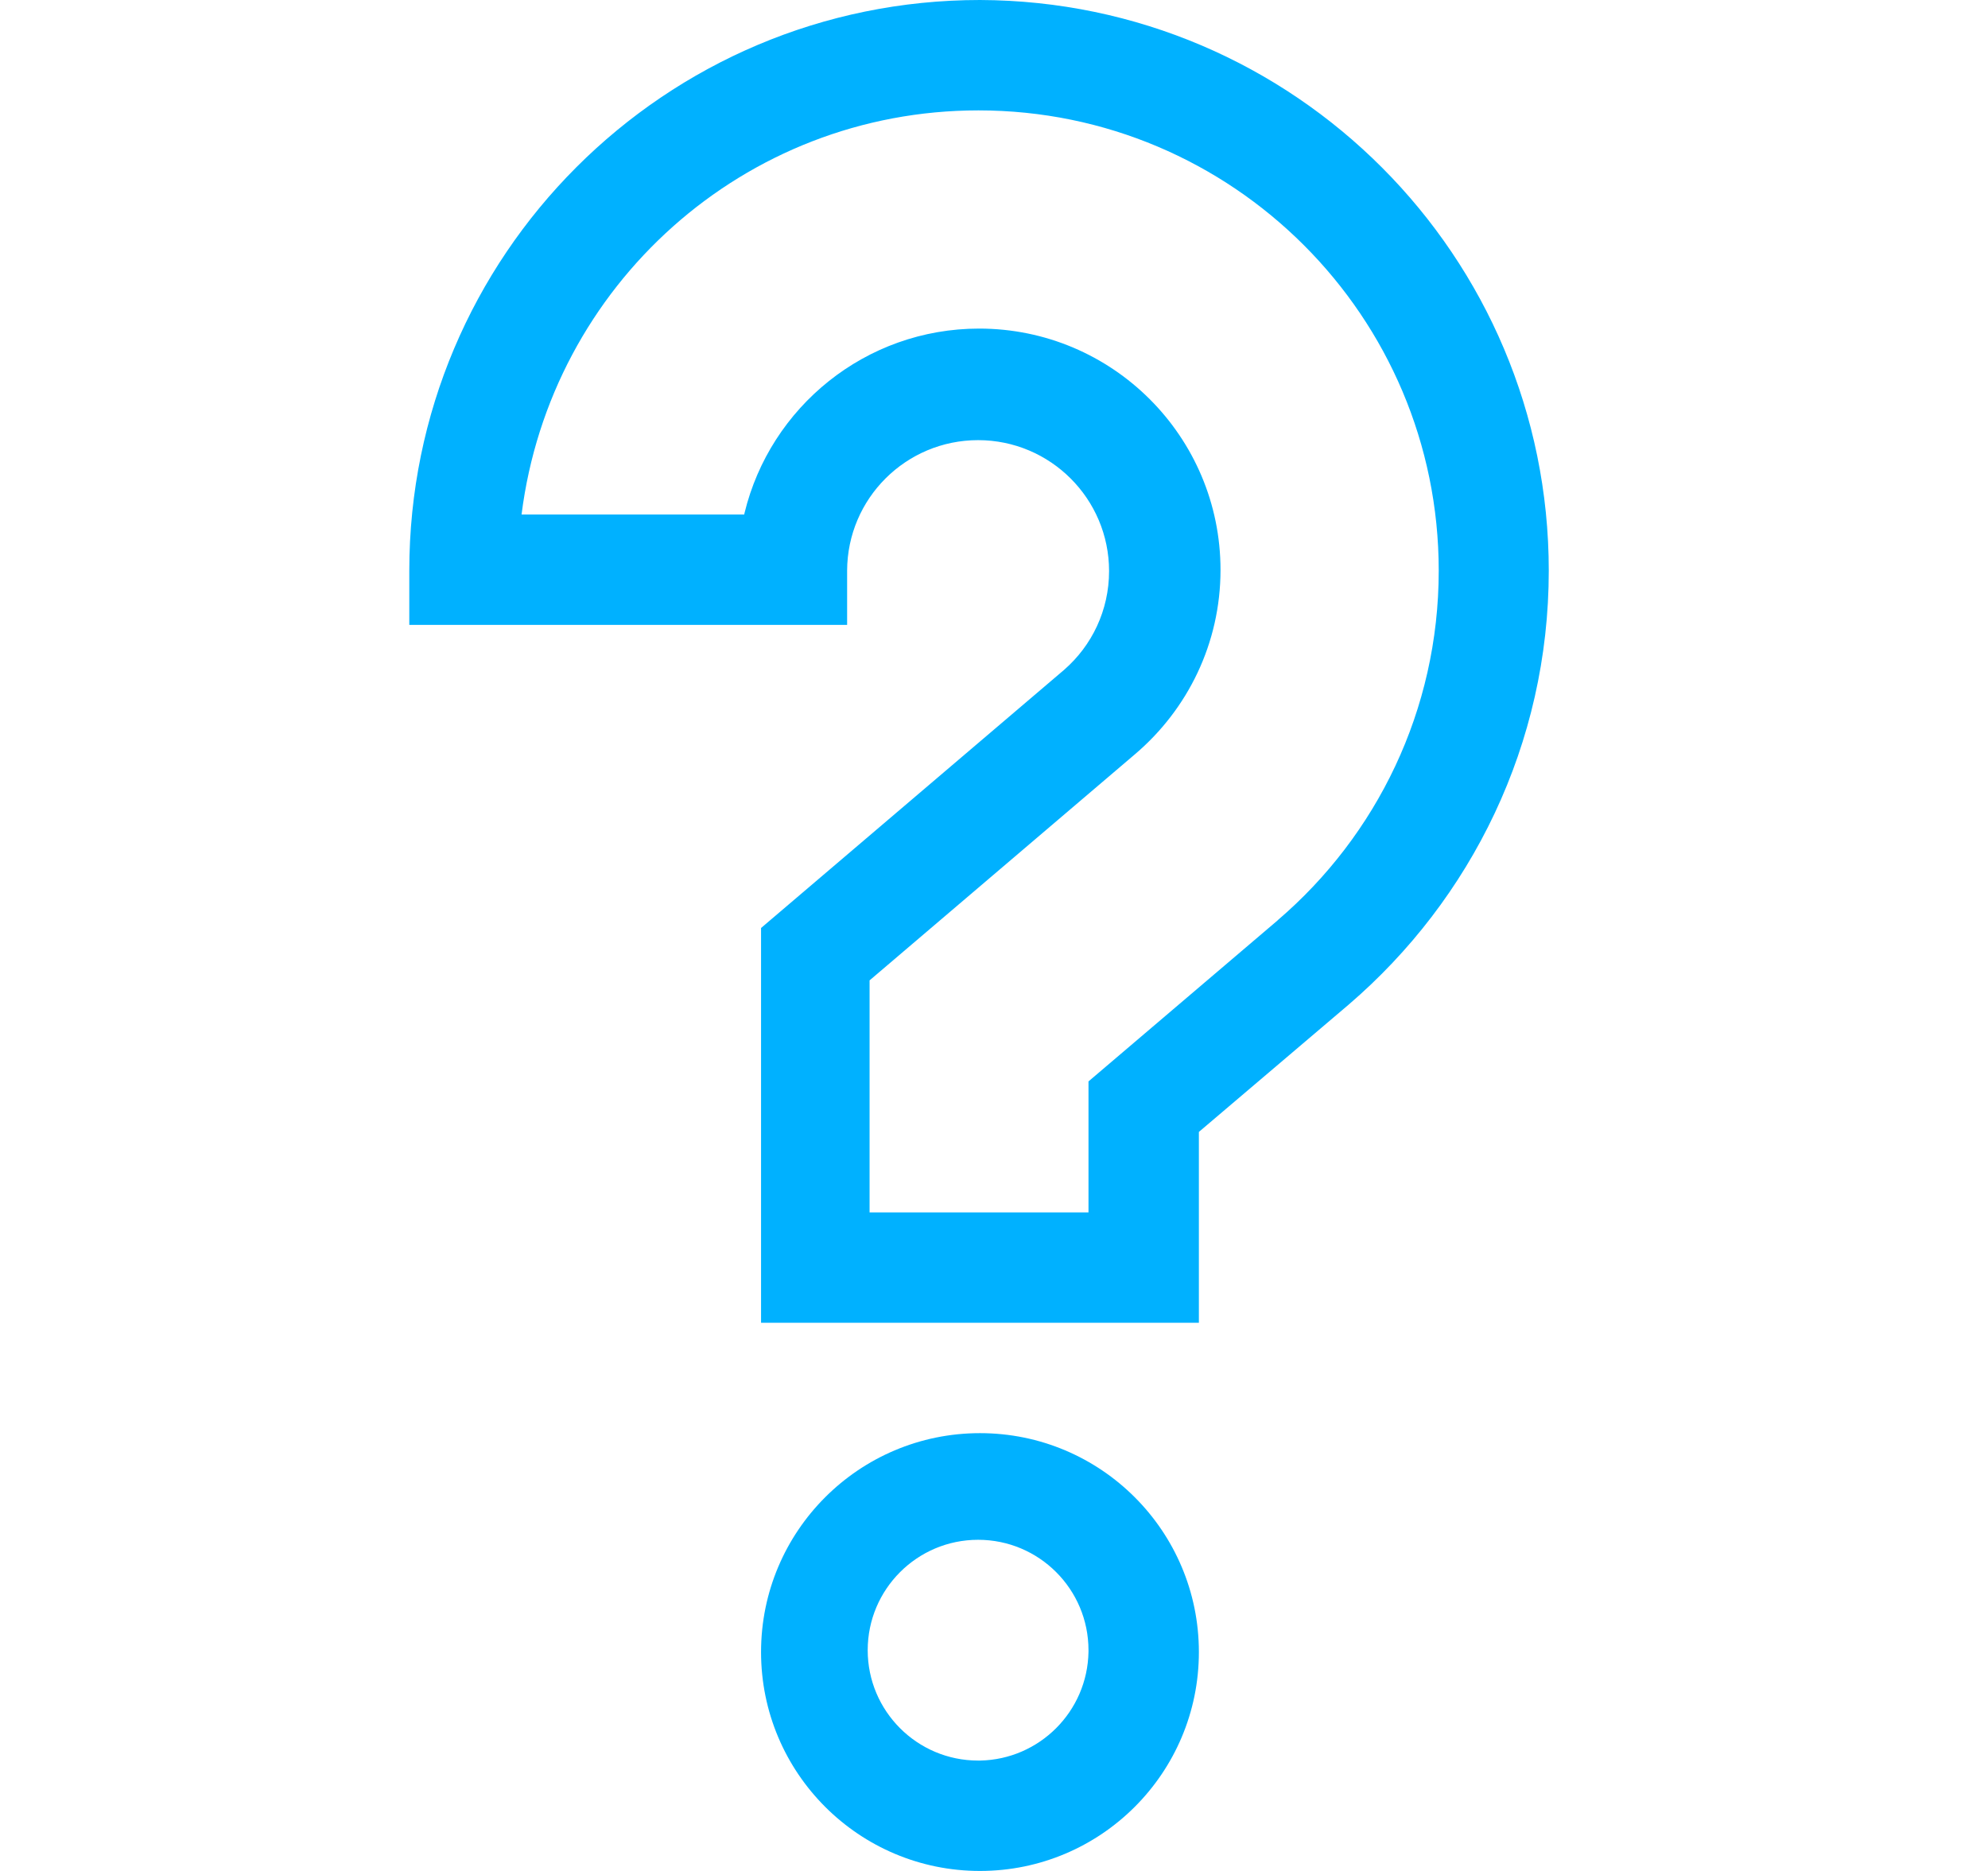 <?xml version="1.0" encoding="utf-8"?>
<svg xmlns="http://www.w3.org/2000/svg" width="17" height="16" viewBox="0 0 17 16" fill="none">
<path d="M8.38 12.256C7.346 12.256 6.508 13.094 6.508 14.128C6.508 15.162 7.346 16 8.38 16C9.414 16 10.252 15.162 10.252 14.128C10.252 13.094 9.414 12.256 8.38 12.256ZM8.38 15.056C8.376 15.056 8.37 15.056 8.364 15.056C7.843 15.056 7.42 14.633 7.42 14.112C7.42 13.591 7.843 13.168 8.364 13.168C8.886 13.168 9.308 13.591 9.308 14.112C9.308 14.117 9.308 14.123 9.308 14.129V14.127C9.299 14.636 8.889 15.046 8.381 15.056L8.38 15.056ZM8.38 0C5.685 0 3.5 2.185 3.5 4.88V5.344H7.244V4.88C7.246 4.263 7.747 3.764 8.364 3.764C8.982 3.764 9.484 4.266 9.484 4.884C9.484 5.22 9.336 5.522 9.101 5.727L9.1 5.728L6.508 7.936V11.312H10.252V9.68L11.532 8.592C12.582 7.691 13.244 6.363 13.244 4.88C13.244 2.191 11.068 0.009 8.38 0ZM10.924 7.872L9.308 9.248V10.368H7.436V8.384L9.708 6.448C10.155 6.067 10.437 5.503 10.437 4.874C10.437 3.734 9.513 2.81 8.373 2.81C7.401 2.81 6.587 3.482 6.367 4.386L6.364 4.4H4.46C4.707 2.442 6.362 0.944 8.367 0.944C10.54 0.944 12.303 2.706 12.303 4.88C12.303 6.075 11.77 7.146 10.929 7.867L10.924 7.872Z" fill="#00B1FF"/>
</svg>